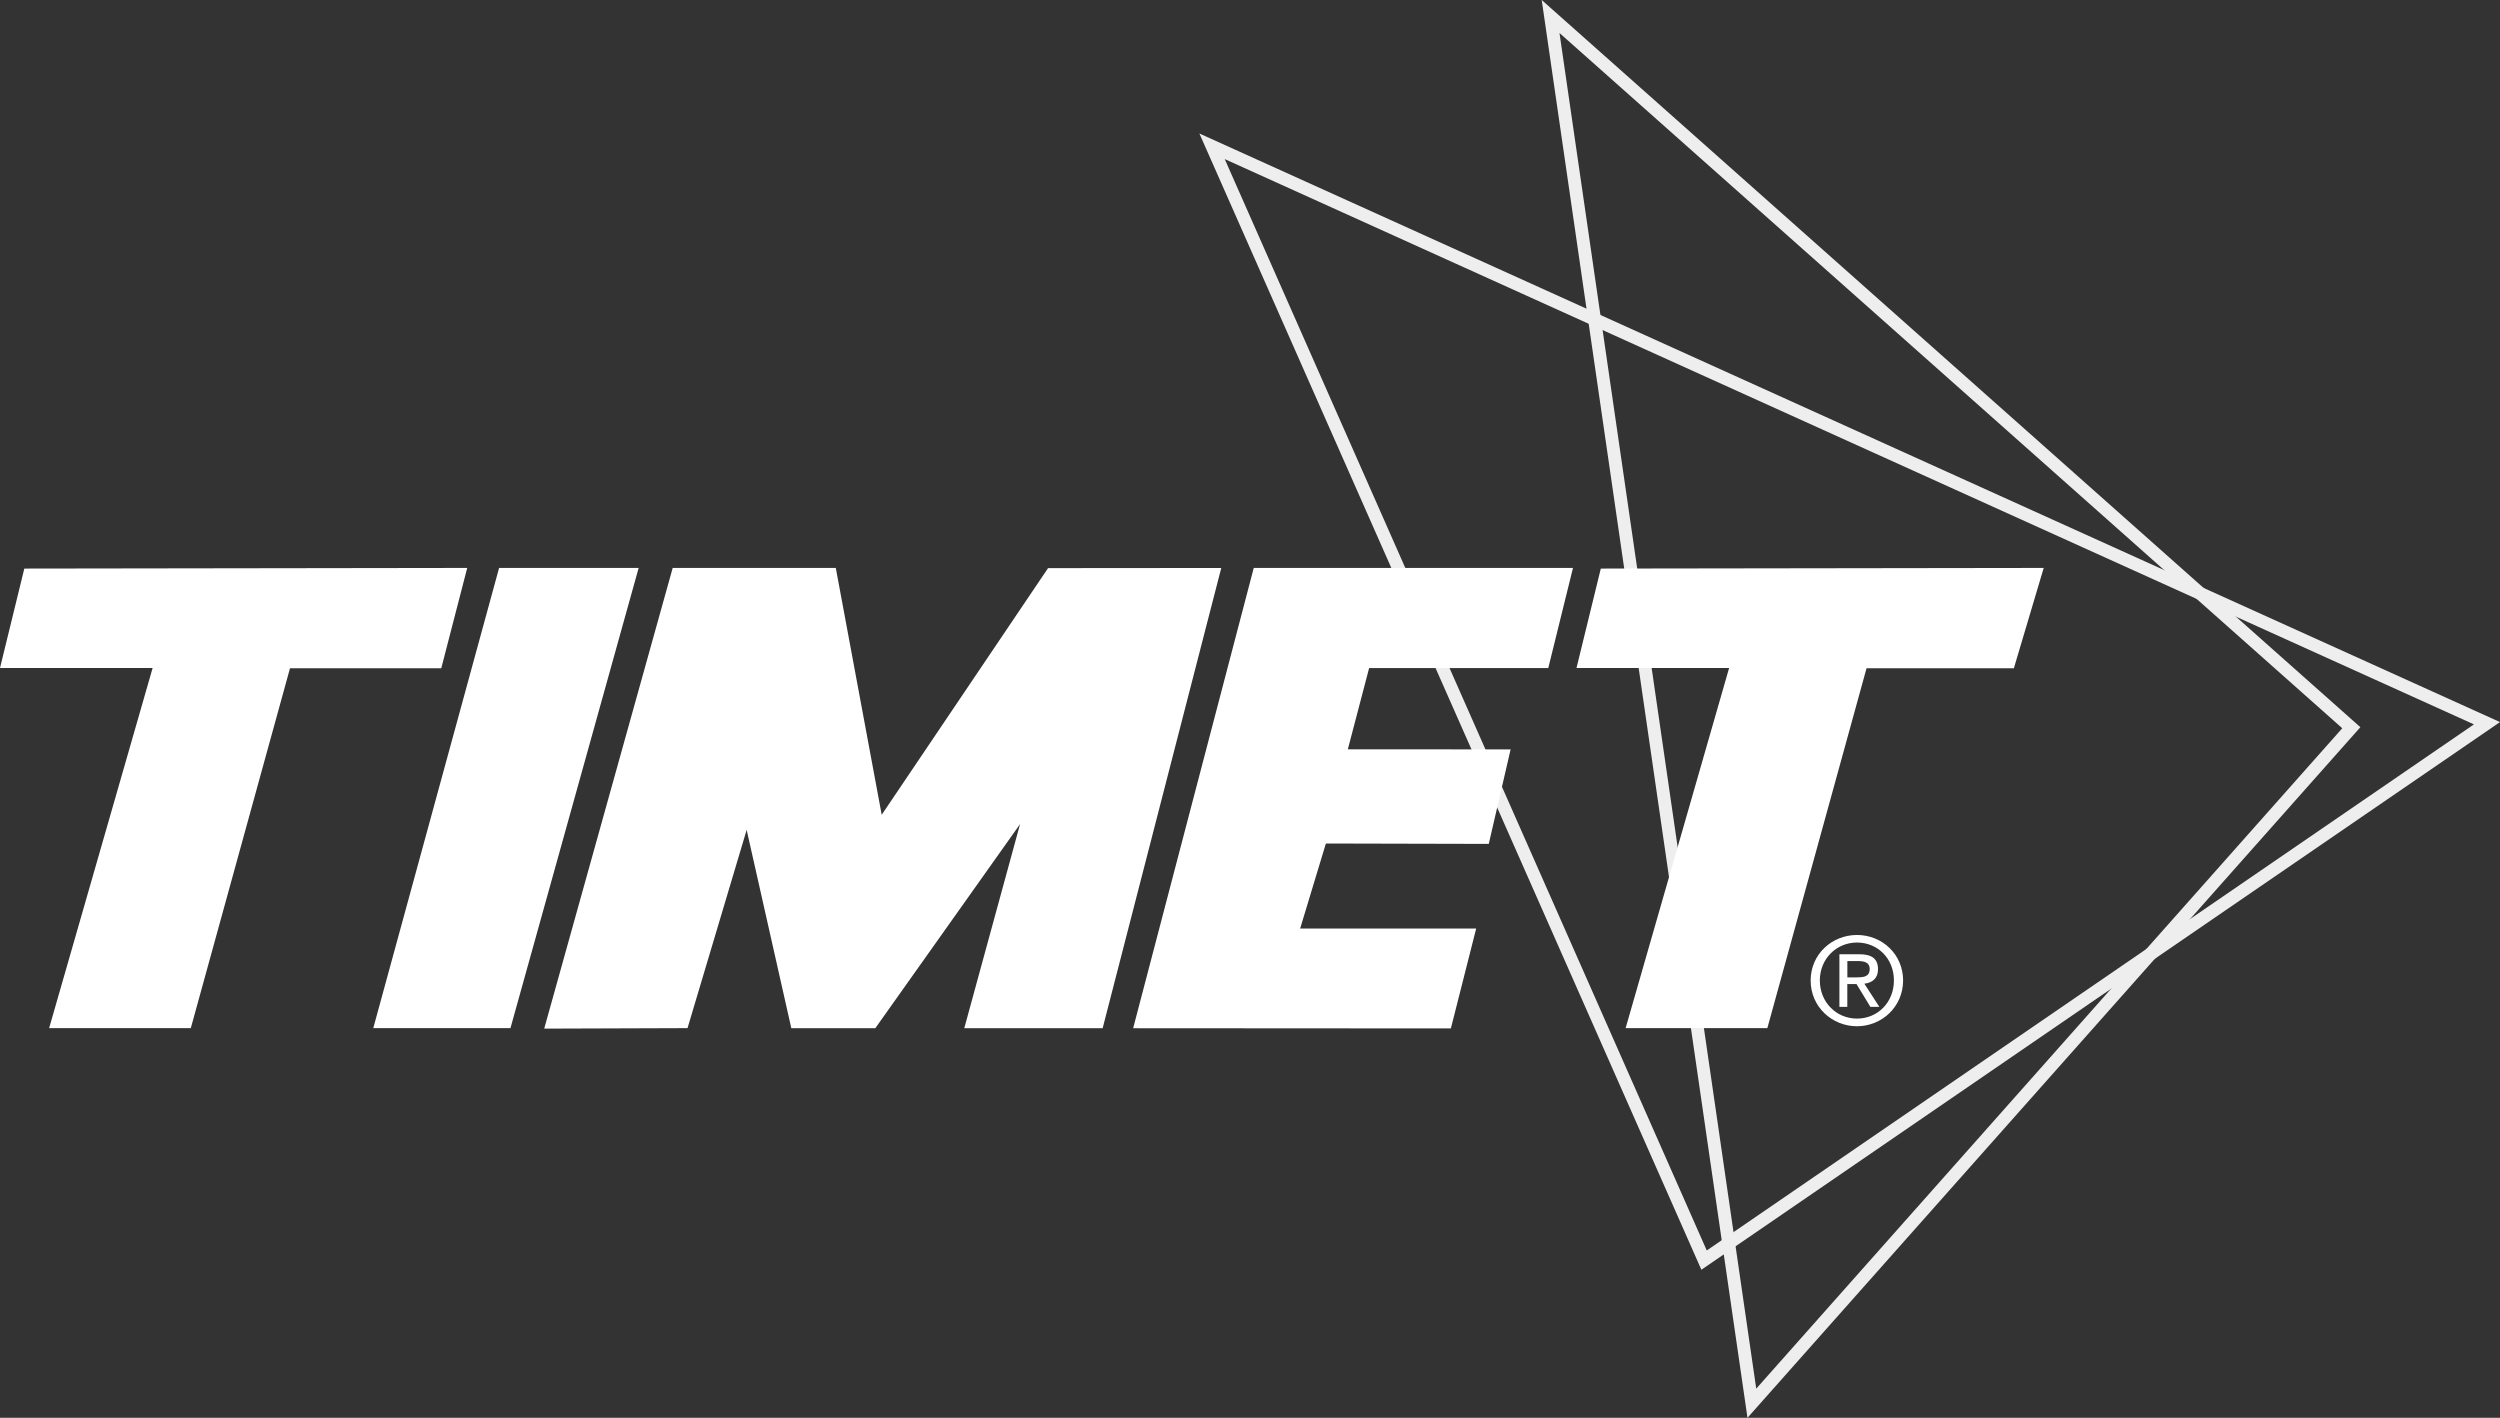 <?xml version="1.0" encoding="UTF-8"?>
<svg id="Layer_2" data-name="Layer 2" xmlns="http://www.w3.org/2000/svg" viewBox="0 0 505.87 286.89">
  <rect x="0" y="0" width="505.87" height="286.89" fill="#333333" stroke="none"/>
  <defs>
    <style>
      .cls-1 {
        fill: #eee;
      }

      .cls-2 {
        fill: #fff;
      }
    </style>
  </defs>
  <path class="cls-1" d="M505.87,146.11c-1.05-.48-261.64-118.4-263.18-119.1.69,1.55,101.26,229.21,101.58,229.92.65-.44,160.65-110.17,161.6-110.82ZM500.59,146.58l-155.23,106.45L247.82,32.19l252.78,114.39Z"/>
  <path class="cls-1" d="M477.62,147.15c-.49-.43-164.33-145.97-165.66-147.15.26,1.76,41.44,285.51,41.64,286.89.93-1.04,123.59-139.26,124.02-139.75ZM473.95,147.36l-118.58,133.63L315.56,6.68l158.39,140.68Z"/>
  <path class="cls-2" d="M366.38,198.4c0-5.3,4.3-9.21,9.38-9.21s9.33,3.91,9.33,9.21-4.3,9.26-9.33,9.26-9.38-3.91-9.38-9.26ZM375.76,206.11c4.18,0,7.47-3.27,7.47-7.72s-3.3-7.67-7.47-7.67-7.52,3.3-7.52,7.67,3.3,7.72,7.52,7.72ZM373.81,203.74h-1.61v-10.65h4.05c2.52,0,3.76.93,3.76,3.03,0,1.9-1.2,2.74-2.76,2.93l3.03,4.69h-1.81l-2.81-4.62h-1.86v4.62ZM375.74,197.76c1.37,0,2.59-.1,2.59-1.73,0-1.32-1.2-1.56-2.32-1.56h-2.2v3.3h1.93Z"/>
  <g>
    <path class="cls-2" d="M30.88,135.17H0l4.92-20.12,89.62-.13-5.25,20.3h-30.61l-20.07,72.82H9.94l20.94-72.86Z"/>
    <path class="cls-2" d="M100.99,114.92h28.24l-25.94,93.12h-27.76l25.46-93.12Z"/>
    <path class="cls-2" d="M136.12,114.92h33l9.29,49.95.04-.06,33.62-49.85,35.05-.03-24,93.12h-28l11.29-41.3h0l-29.29,41.3h-17l-9.02-40.05.02-.19-12,40.23-29,.1,26-93.22Z"/>
    <path class="cls-2" d="M253.69,114.92h64.6l-5,20.26h-36.25l-4.31,16.44,32.94.02-4.42,19.12-32.96-.08-5.21,17.21h35.62l-5.12,20.21-64.29-.04,24.4-93.13Z"/>
    <path class="cls-2" d="M349.88,135.17h-30.88l4.92-20.12,89.62-.13-6.04,20.3h-29.81l-20.07,72.82h-28.68l20.94-72.86Z"/>
  </g>
</svg>